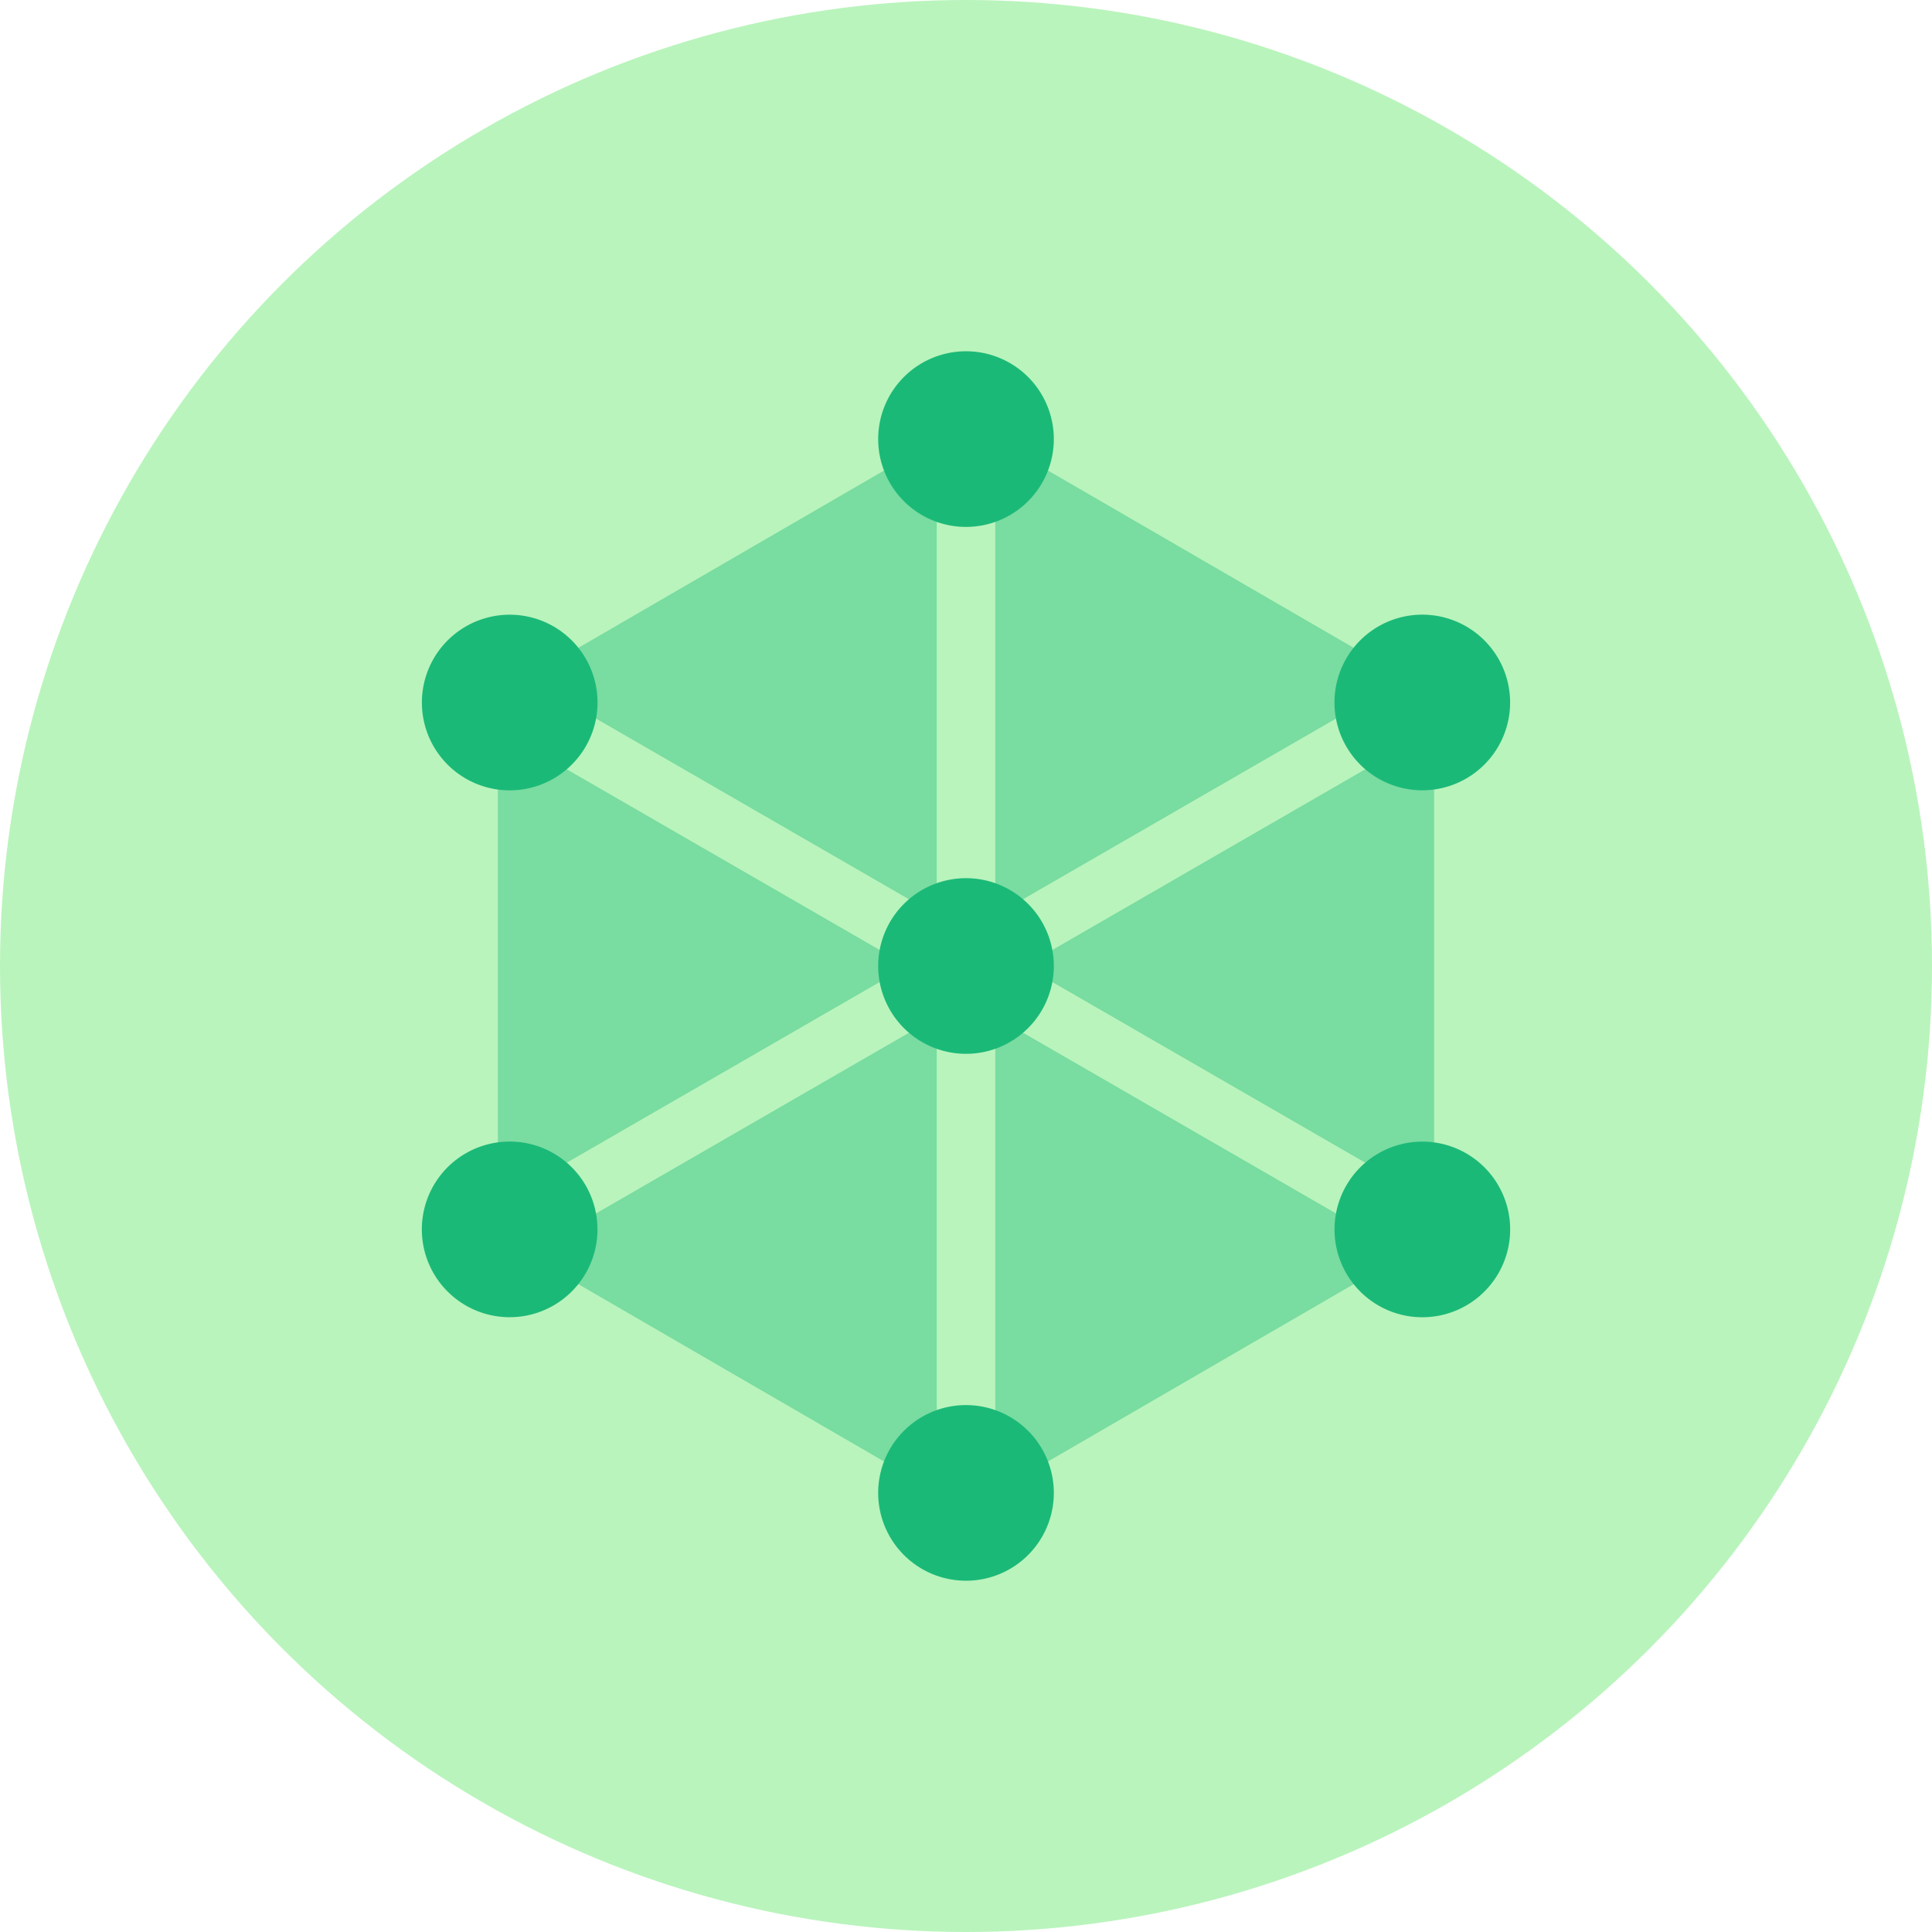<svg xmlns="http://www.w3.org/2000/svg" width="66" height="66" viewBox="0 0 66 66"><circle cx="33" cy="33" r="33" fill="#b9f4bc"/><path d="M35 33l13.992-8.078v16.156zm-1-17.97l14.03 8.137-14.03 8.1V15.03zm-16.03 8.137L32 15.03v16.238zM31 33l-13.992 8.078V24.922zm1 17.97l-14.03-8.137 14.03-8.1V50.97zm16.03-8.137L34 50.97V34.732z" fill="#1bb978" opacity=".4"/><path d="M33 12a3 3 0 1 1-3 3 3 3 0 0 1 3-3zm0 36a3 3 0 1 1-3 3 3 3 0 0 1 3-3zm18.187-25.5a3 3 0 1 1-4.1-1.1 3 3 0 0 1 4.1 1.1zm-31.177 18a3 3 0 1 1-4.1-1.1 3 3 0 0 1 4.1 1.1zm31.177 3a3 3 0 1 1-1.1-4.1 3 3 0 0 1 1.1 4.1zm-31.177-18a3 3 0 1 1-1.1-4.1 3 3 0 0 1 1.1 4.1zM33 30a3 3 0 1 1-3 3 3 3 0 0 1 3-3z" fill="#1bb978"/></svg>